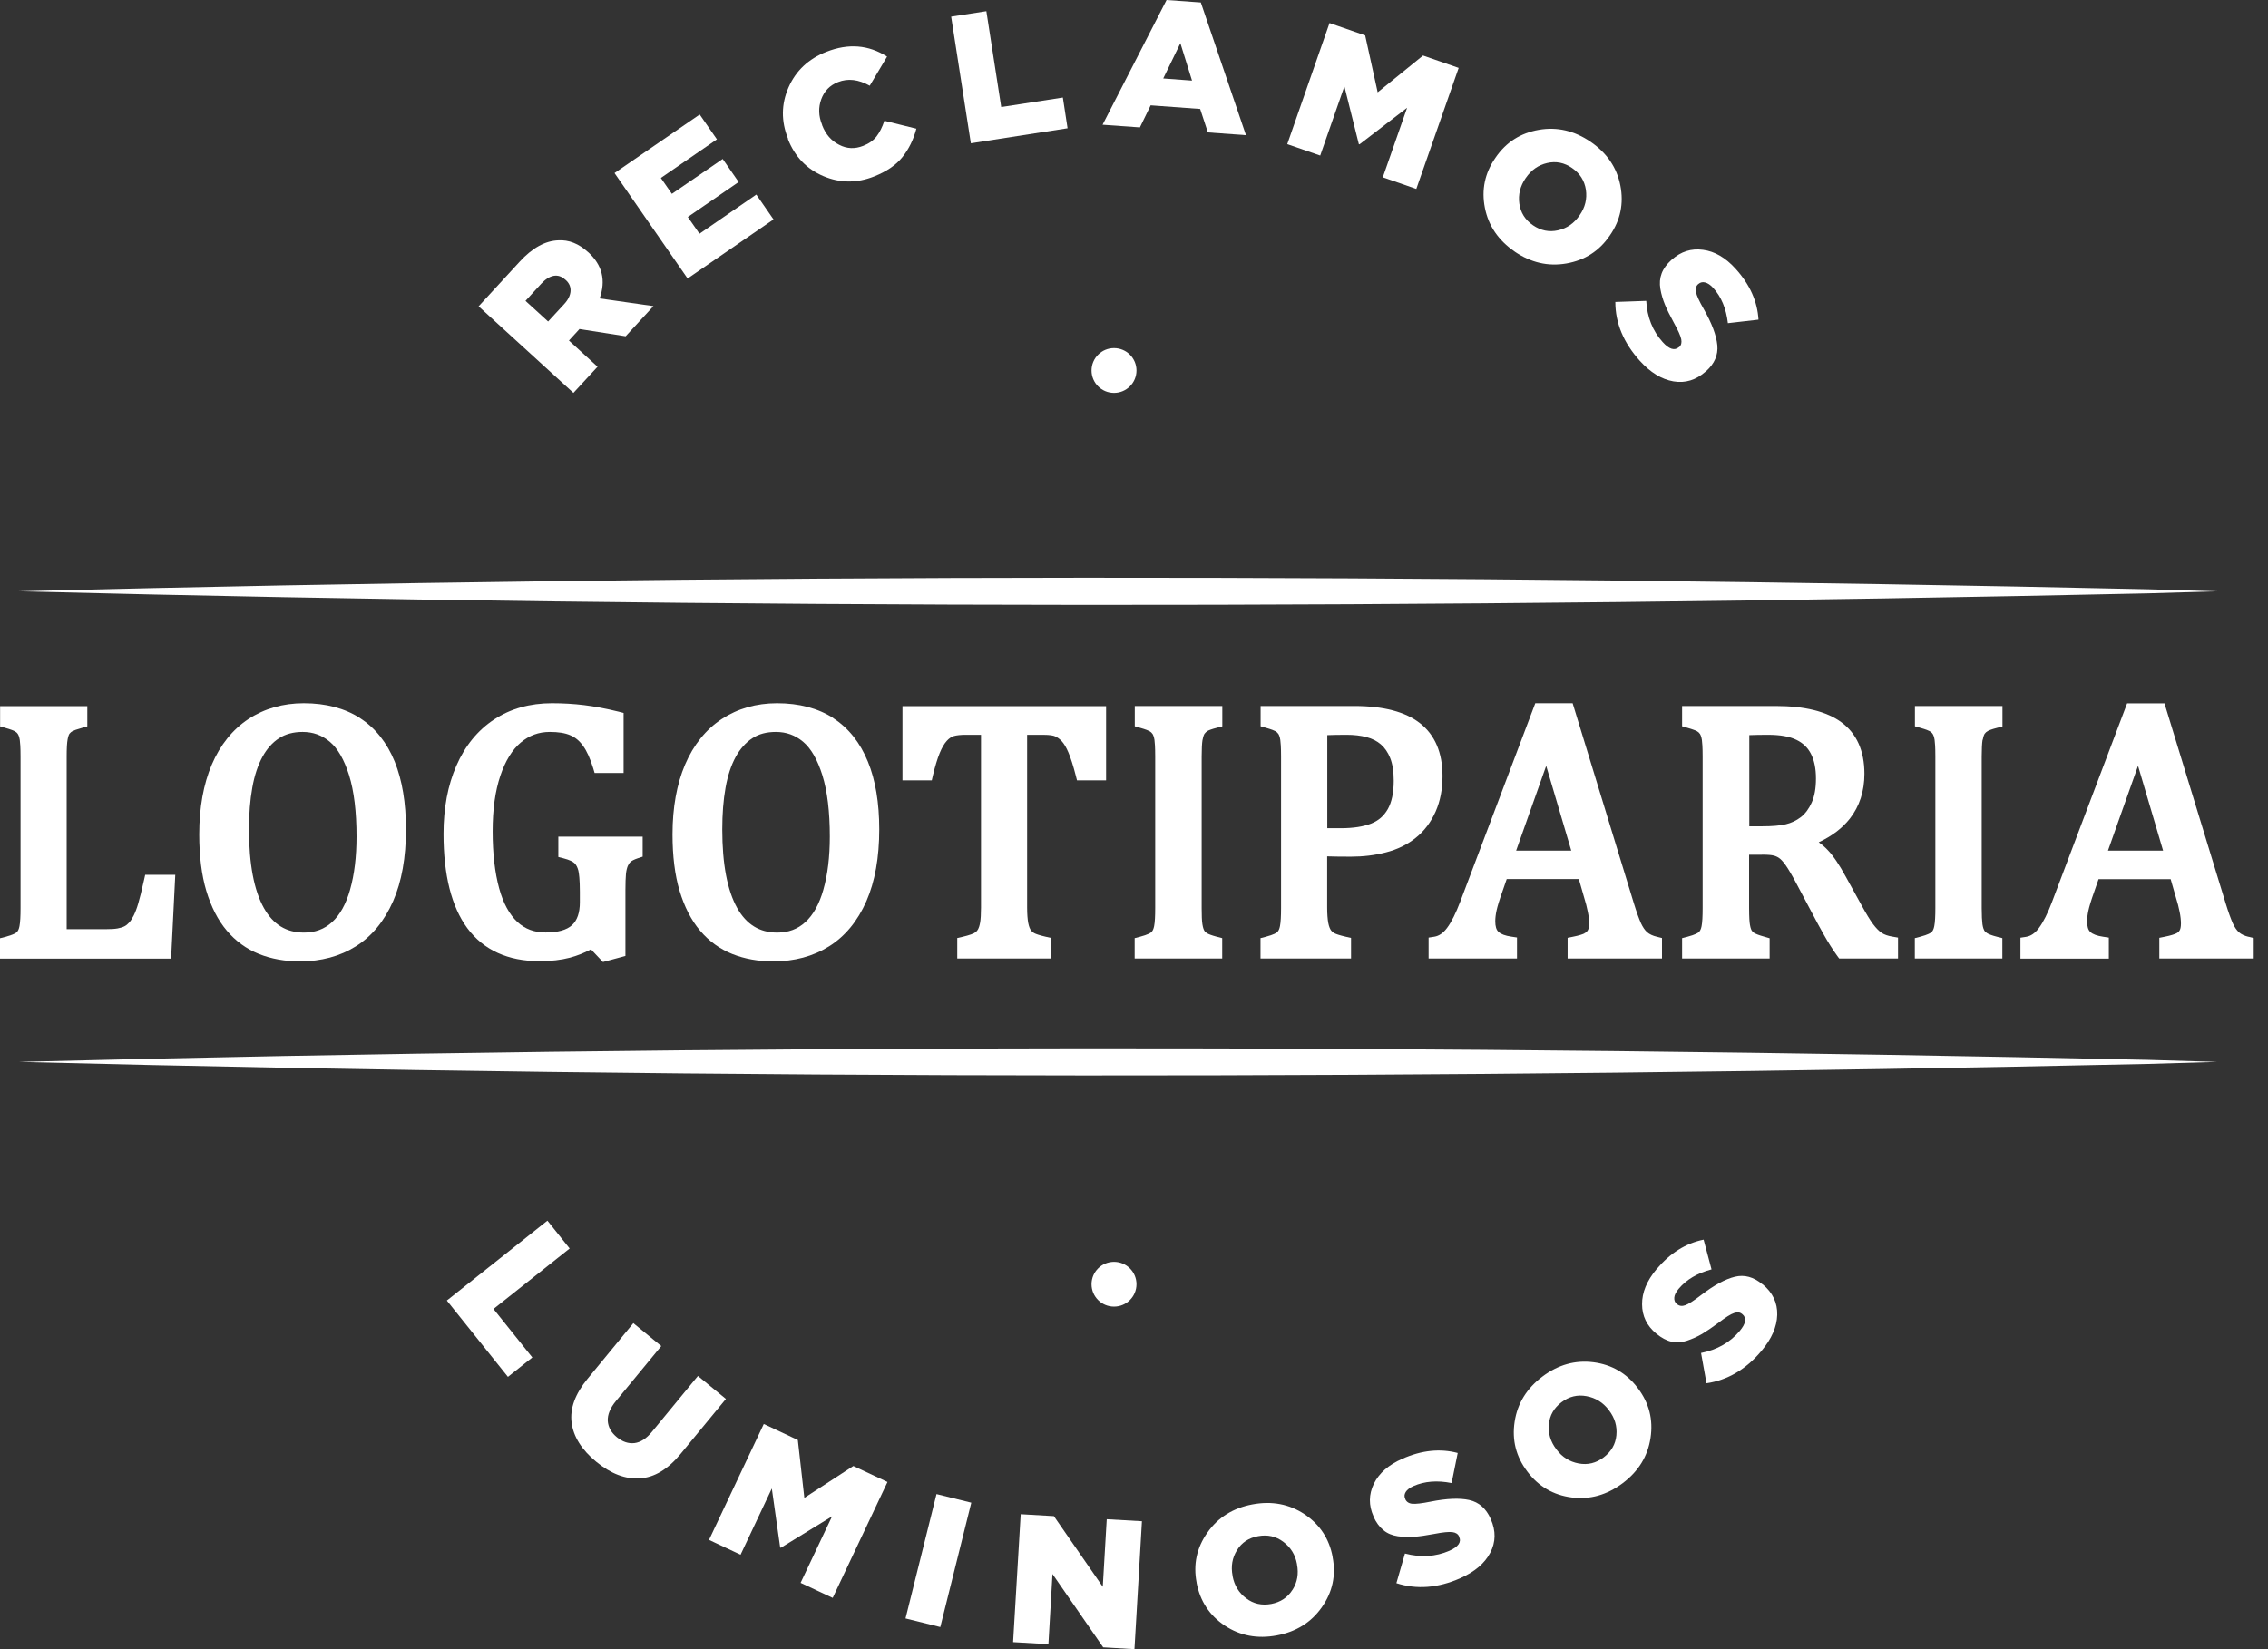 <svg width="154" height="112" viewBox="0 0 154 112" fill="none" xmlns="http://www.w3.org/2000/svg">
<rect x="0" y="0" width="154" height="112" fill="#333333" stroke="none"/>
<g style="mix-blend-mode:difference">
<path d="M11.908 59.41H9.86L9.78 59.765C9.62 60.497 9.489 61.011 9.387 61.358C9.293 61.684 9.184 61.966 9.075 62.184C8.973 62.386 8.871 62.546 8.762 62.661C8.668 62.763 8.566 62.85 8.45 62.908C8.326 62.973 8.174 63.016 7.985 63.053C7.782 63.089 7.52 63.103 7.2 63.103H4.527V51.38C4.527 50.837 4.548 50.446 4.592 50.215C4.636 49.954 4.701 49.853 4.723 49.824C4.781 49.751 4.846 49.693 4.933 49.65C4.999 49.614 5.18 49.541 5.595 49.425L5.929 49.331V47.956H0.007V49.331L0.334 49.425C0.77 49.548 0.945 49.628 1.01 49.664C1.097 49.715 1.163 49.773 1.213 49.853C1.25 49.911 1.308 50.026 1.344 50.258C1.366 50.417 1.395 50.736 1.395 51.38V61.67C1.395 62.227 1.373 62.64 1.322 62.901C1.286 63.089 1.228 63.226 1.133 63.313C1.097 63.349 0.923 63.48 0.341 63.632L0 63.719V65.102H11.618L11.901 59.418L11.908 59.41Z" fill="white"/>
<path d="M24.449 48.767C23.41 48.1 22.124 47.76 20.627 47.76C19.218 47.76 17.954 48.122 16.871 48.832C15.796 49.541 14.953 50.584 14.379 51.931C13.819 53.248 13.529 54.842 13.529 56.666C13.529 58.136 13.689 59.425 14.008 60.496C14.335 61.583 14.8 62.495 15.396 63.197C15.999 63.914 16.74 64.45 17.59 64.79C18.426 65.123 19.363 65.29 20.366 65.29C21.797 65.29 23.076 64.95 24.159 64.269C25.248 63.588 26.098 62.553 26.694 61.199C27.276 59.874 27.566 58.23 27.566 56.319C27.566 54.53 27.312 52.988 26.803 51.728C26.28 50.439 25.488 49.44 24.442 48.767H24.449ZM23.773 60.417C23.497 61.394 23.083 62.14 22.546 62.625C22.022 63.103 21.398 63.335 20.642 63.335C19.436 63.335 18.549 62.785 17.917 61.662C17.249 60.468 16.907 58.672 16.907 56.326C16.907 55.283 16.98 54.327 17.133 53.487C17.278 52.669 17.51 51.967 17.823 51.395C18.121 50.852 18.498 50.425 18.949 50.135C19.385 49.853 19.923 49.708 20.547 49.708C21.252 49.708 21.855 49.925 22.393 50.374C22.938 50.83 23.374 51.598 23.701 52.64C24.042 53.734 24.209 55.131 24.209 56.811C24.209 58.179 24.064 59.389 23.773 60.41V60.417Z" fill="white"/>
<path d="M35.355 50.432C35.929 49.947 36.575 49.708 37.338 49.708C37.905 49.708 38.37 49.78 38.719 49.932C39.053 50.07 39.336 50.301 39.583 50.642C39.845 50.997 40.078 51.518 40.281 52.177L40.375 52.495H42.344V48.419L42.003 48.332C41.16 48.122 40.375 47.977 39.671 47.89C38.966 47.803 38.232 47.76 37.476 47.76C35.987 47.76 34.664 48.129 33.553 48.861C32.441 49.592 31.577 50.649 30.988 52.003C30.407 53.328 30.116 54.885 30.116 56.63C30.116 59.432 30.661 61.583 31.729 63.031C32.834 64.522 34.49 65.275 36.641 65.275C37.411 65.275 38.101 65.196 38.704 65.037C39.191 64.906 39.671 64.718 40.128 64.472L40.942 65.333L42.468 64.921V60.446C42.468 59.975 42.482 59.606 42.504 59.36C42.526 59.135 42.57 58.954 42.628 58.809C42.679 58.694 42.744 58.599 42.831 58.52C42.897 58.462 43.042 58.375 43.325 58.281L43.638 58.179V56.818H37.912V58.201L38.254 58.288C38.704 58.404 38.908 58.527 39.002 58.614C39.126 58.73 39.213 58.896 39.271 59.121C39.315 59.316 39.373 59.722 39.373 60.562V61.279C39.373 61.988 39.191 62.509 38.842 62.828C38.479 63.161 37.876 63.328 37.055 63.328C36.285 63.328 35.653 63.096 35.13 62.611C34.592 62.111 34.17 61.344 33.894 60.33C33.604 59.273 33.451 57.969 33.451 56.463C33.451 54.957 33.626 53.719 33.974 52.684C34.309 51.684 34.773 50.924 35.362 50.425L35.355 50.432Z" fill="white"/>
<path d="M56.585 48.767C55.546 48.1 54.26 47.76 52.763 47.76C51.354 47.76 50.089 48.122 49.007 48.832C47.931 49.541 47.089 50.584 46.515 51.931C45.955 53.248 45.665 54.842 45.665 56.666C45.665 58.136 45.824 59.425 46.144 60.496C46.471 61.583 46.936 62.495 47.532 63.197C48.135 63.914 48.876 64.45 49.726 64.79C50.562 65.123 51.499 65.29 52.502 65.29C53.933 65.29 55.212 64.95 56.294 64.269C57.384 63.588 58.234 62.553 58.83 61.199C59.411 59.867 59.702 58.23 59.702 56.319C59.702 54.53 59.447 52.988 58.932 51.728C58.408 50.439 57.617 49.44 56.57 48.767H56.585ZM55.909 60.417C55.633 61.394 55.219 62.14 54.681 62.625C54.158 63.103 53.533 63.335 52.778 63.335C51.572 63.335 50.685 62.785 50.053 61.662C49.385 60.468 49.043 58.672 49.043 56.326C49.043 55.283 49.116 54.327 49.268 53.487C49.414 52.669 49.646 51.967 49.959 51.395C50.257 50.852 50.642 50.425 51.085 50.135C51.528 49.845 52.051 49.708 52.683 49.708C53.388 49.708 53.991 49.925 54.529 50.374C55.074 50.83 55.51 51.598 55.837 52.64C56.178 53.734 56.345 55.131 56.345 56.811C56.345 58.179 56.2 59.396 55.909 60.41V60.417Z" fill="white"/>
<path d="M70.826 49.903C71.298 49.903 71.531 49.954 71.64 50.005C71.792 50.07 71.945 50.178 72.09 50.331C72.243 50.497 72.403 50.758 72.548 51.105C72.708 51.482 72.875 52.003 73.042 52.655L73.129 52.995H75.105V47.956H61.279V52.995H63.27L63.349 52.648C63.495 52.039 63.647 51.532 63.807 51.142C63.96 50.772 64.12 50.497 64.294 50.309C64.439 50.15 64.599 50.041 64.759 49.99C64.963 49.932 65.231 49.903 65.558 49.903H66.612V61.633C66.612 62.082 66.59 62.415 66.554 62.64C66.51 62.886 66.459 63.024 66.423 63.089C66.379 63.176 66.321 63.248 66.256 63.299C66.183 63.357 66.074 63.415 65.936 63.458C65.769 63.516 65.573 63.574 65.348 63.625L64.999 63.704V65.094H71.364V63.697L71.008 63.617C70.572 63.516 70.354 63.436 70.252 63.386C70.143 63.328 70.056 63.255 69.99 63.161C69.939 63.089 69.867 62.937 69.816 62.669C69.772 62.423 69.743 62.075 69.743 61.633V49.903H70.804H70.826Z" fill="white"/>
<path d="M81.659 50.236C81.703 49.983 81.761 49.874 81.79 49.831C81.841 49.758 81.913 49.693 82.008 49.635C82.073 49.599 82.248 49.52 82.654 49.418L82.996 49.331V47.948H77.053V49.324L77.38 49.418C77.816 49.541 77.99 49.621 78.055 49.657C78.142 49.708 78.208 49.766 78.259 49.845C78.295 49.903 78.353 50.019 78.39 50.251C78.411 50.41 78.44 50.729 78.44 51.373V61.662C78.44 62.22 78.419 62.633 78.368 62.893C78.331 63.081 78.273 63.219 78.179 63.306C78.142 63.342 77.968 63.472 77.387 63.624L77.045 63.711V65.094H82.989V63.711L82.647 63.624C82.24 63.516 82.059 63.436 81.972 63.386C81.877 63.328 81.804 63.27 81.768 63.19C81.732 63.125 81.681 63.002 81.645 62.77C81.608 62.546 81.594 62.176 81.594 61.669V51.38C81.594 50.859 81.615 50.475 81.652 50.244L81.659 50.236Z" fill="white"/>
<path d="M91.729 58.179C92.55 58.179 93.35 58.085 94.098 57.89C94.875 57.694 95.558 57.361 96.132 56.898C96.714 56.434 97.164 55.833 97.484 55.109C97.796 54.4 97.949 53.589 97.949 52.705C97.949 51.112 97.433 49.903 96.408 49.107C95.42 48.339 93.924 47.948 91.969 47.948H85.597V49.324L85.924 49.418C86.36 49.541 86.534 49.621 86.6 49.657C86.687 49.708 86.752 49.766 86.803 49.845C86.84 49.903 86.898 50.019 86.934 50.251C86.956 50.41 86.985 50.729 86.985 51.373V61.662C86.985 62.22 86.963 62.633 86.912 62.893C86.876 63.081 86.818 63.219 86.723 63.306C86.687 63.342 86.513 63.472 85.931 63.624L85.59 63.711V65.094H91.737V63.697L91.381 63.617C90.945 63.516 90.727 63.436 90.625 63.386C90.516 63.328 90.429 63.255 90.363 63.161C90.312 63.081 90.24 62.937 90.189 62.669C90.145 62.422 90.116 62.068 90.116 61.633V58.158C90.552 58.172 91.083 58.179 91.715 58.179H91.729ZM90.131 49.925C90.48 49.91 90.923 49.903 91.453 49.903C91.94 49.903 92.391 49.954 92.797 50.062C93.175 50.164 93.495 50.323 93.764 50.555C94.033 50.787 94.243 51.098 94.396 51.482C94.556 51.88 94.636 52.401 94.636 53.024C94.636 53.835 94.498 54.487 94.229 54.957C93.967 55.413 93.604 55.732 93.11 55.928C92.579 56.138 91.889 56.246 91.054 56.246H90.124V49.925H90.131Z" fill="white"/>
<path d="M107.583 63.393C107.474 63.444 107.249 63.53 106.806 63.617L106.443 63.69V65.094H112.851V63.704L112.502 63.617C112.219 63.552 112.001 63.444 111.848 63.313C111.688 63.176 111.55 62.966 111.427 62.705C111.289 62.394 111.122 61.937 110.94 61.344L106.784 47.76H104.248L99.155 61.228C98.857 62.01 98.559 62.618 98.254 63.023C97.993 63.371 97.709 63.567 97.382 63.617L97.004 63.675V65.094H103.006V63.668L102.621 63.61C102.214 63.552 101.916 63.444 101.749 63.284C101.604 63.154 101.531 62.915 101.531 62.567C101.531 62.35 101.56 62.104 101.618 61.836C101.676 61.561 101.807 61.126 102.01 60.562L102.308 59.7H107.205L107.554 60.916C107.67 61.286 107.758 61.626 107.816 61.93C107.874 62.213 107.903 62.473 107.903 62.712C107.903 62.973 107.859 63.103 107.816 63.176C107.765 63.263 107.692 63.335 107.576 63.386L107.583 63.393ZM102.948 57.767L104.989 52.01L106.69 57.767H102.948Z" fill="white"/>
<path d="M119.636 58.042C120.08 58.042 120.305 58.071 120.414 58.1C120.552 58.129 120.683 58.187 120.806 58.274C120.893 58.331 121.039 58.462 121.249 58.759C121.438 59.027 121.693 59.461 121.998 60.04L123.051 62.024C123.313 62.524 123.582 63.023 123.858 63.509C124.134 64.001 124.432 64.472 124.744 64.906L124.882 65.094H128.878V63.675L128.501 63.61C128.188 63.559 127.941 63.472 127.76 63.349C127.571 63.219 127.382 63.023 127.186 62.763C126.975 62.48 126.721 62.06 126.415 61.503L125.34 59.555C124.897 58.737 124.497 58.143 124.119 57.745C123.931 57.542 123.72 57.361 123.495 57.202C124.388 56.782 125.093 56.246 125.602 55.602C126.263 54.762 126.597 53.734 126.597 52.553C126.597 50.989 126.067 49.809 125.028 49.049C124.032 48.318 122.536 47.948 120.581 47.948H114.216V49.324L114.543 49.418C114.979 49.541 115.154 49.621 115.226 49.657C115.313 49.708 115.379 49.766 115.43 49.845C115.466 49.903 115.524 50.019 115.56 50.251C115.582 50.41 115.611 50.729 115.611 51.38V61.669C115.611 62.227 115.59 62.64 115.539 62.9C115.502 63.089 115.444 63.219 115.35 63.306C115.313 63.342 115.139 63.472 114.558 63.624L114.216 63.711V65.094H120.16V63.719L119.833 63.624C119.419 63.509 119.237 63.429 119.15 63.386C119.063 63.335 118.997 63.277 118.954 63.212C118.924 63.168 118.866 63.06 118.823 62.806C118.794 62.647 118.765 62.314 118.765 61.641V58.049H119.622L119.636 58.042ZM118.772 49.925C119.135 49.91 119.571 49.903 120.065 49.903C120.879 49.903 121.526 50.019 121.991 50.251C122.434 50.468 122.753 50.779 122.964 51.192C123.189 51.627 123.306 52.191 123.306 52.865C123.306 53.538 123.211 54.074 123.015 54.508C122.826 54.928 122.579 55.261 122.281 55.493C121.969 55.732 121.627 55.891 121.257 55.978C120.864 56.072 120.334 56.116 119.673 56.116H118.779V49.925H118.772Z" fill="white"/>
<path d="M134.633 50.236C134.676 49.983 134.734 49.874 134.764 49.831C134.814 49.758 134.887 49.693 134.982 49.643C135.047 49.606 135.221 49.527 135.628 49.425L135.97 49.339V47.948H130.026V49.324L130.353 49.418C130.789 49.541 130.964 49.621 131.029 49.657C131.116 49.708 131.182 49.766 131.232 49.845C131.269 49.903 131.327 50.019 131.363 50.251C131.385 50.41 131.414 50.729 131.414 51.373V61.662C131.414 62.22 131.392 62.633 131.341 62.893C131.305 63.081 131.247 63.219 131.152 63.306C131.116 63.342 130.942 63.472 130.361 63.624L130.019 63.711V65.094H135.962V63.711L135.621 63.624C135.221 63.523 135.032 63.436 134.945 63.386C134.851 63.328 134.778 63.27 134.734 63.19C134.698 63.125 134.647 63.002 134.611 62.77C134.582 62.553 134.56 62.184 134.56 61.669V51.38C134.56 50.859 134.582 50.475 134.618 50.244L134.633 50.236Z" fill="white"/>
<path d="M152.688 63.624C152.405 63.559 152.187 63.451 152.034 63.32C151.874 63.183 151.736 62.973 151.613 62.712C151.475 62.401 151.308 61.945 151.126 61.351L146.97 47.767H144.434L139.341 61.235C139.05 62.017 138.745 62.618 138.44 63.031C138.179 63.378 137.895 63.574 137.568 63.624L137.19 63.682V65.102H143.192V63.675L142.807 63.617C142.4 63.559 142.102 63.451 141.935 63.291C141.79 63.161 141.717 62.922 141.717 62.575C141.717 62.357 141.746 62.111 141.804 61.843C141.862 61.568 141.993 61.134 142.196 60.569L142.494 59.707H147.391L147.74 60.924C147.856 61.293 147.944 61.633 148.002 61.937C148.06 62.22 148.089 62.488 148.089 62.719C148.089 62.973 148.045 63.11 148.002 63.183C147.951 63.27 147.878 63.342 147.762 63.393C147.653 63.443 147.428 63.53 146.985 63.617L146.621 63.69V65.094H153.03V63.704L152.681 63.617L152.688 63.624ZM143.134 57.767L145.175 52.01L146.876 57.767H143.134Z" fill="white"/>
<path d="M145.88 40.295L150.545 40.157L145.88 40.02C97.927 38.97 49.225 38.934 1.279 40.157C49.225 41.374 97.927 41.345 145.88 40.295Z" fill="white"/>
<path d="M1.279 72.118C49.225 73.334 97.927 73.305 145.88 72.255L150.545 72.118L145.88 71.98C97.927 70.93 49.225 70.894 1.279 72.118Z" fill="white"/>
<path d="M75.643 26.682C76.486 26.682 77.169 26.002 77.169 25.162C77.169 24.322 76.486 23.641 75.643 23.641C74.8 23.641 74.117 24.322 74.117 25.162C74.117 26.002 74.8 26.682 75.643 26.682Z" fill="white"/>
<path d="M77.169 87.215C77.169 86.375 76.486 85.694 75.643 85.694C74.8 85.694 74.117 86.375 74.117 87.215C74.117 88.055 74.8 88.736 75.643 88.736C76.486 88.736 77.169 88.055 77.169 87.215Z" fill="white"/>
<path d="M37.171 82.899L30.341 88.323L34.49 93.507L36.147 92.189L33.509 88.895L38.682 84.789L37.171 82.899Z" fill="white"/>
<path d="M47.387 93.449L44.27 97.236C43.892 97.7 43.492 97.953 43.085 98.004C42.671 98.054 42.272 97.917 41.886 97.605C41.501 97.287 41.298 96.925 41.269 96.498C41.247 96.078 41.429 95.629 41.821 95.151L44.902 91.415L43.005 89.858L39.896 93.638C39.053 94.666 38.69 95.658 38.813 96.613C38.937 97.569 39.496 98.46 40.484 99.271C41.48 100.089 42.468 100.466 43.449 100.4C44.429 100.342 45.352 99.785 46.217 98.735L49.29 95.006L47.394 93.449H47.387Z" fill="white"/>
<path d="M54.616 101.725L54.173 97.794L51.862 96.707L48.142 104.578L50.285 105.585L52.407 101.088L52.974 105.092L53.017 105.114L56.498 102.978L54.361 107.496L56.541 108.517L60.261 100.646L57.944 99.56L54.616 101.725Z" fill="white"/>
<path d="M63.59 101.467L61.486 109.914L63.848 110.498L65.952 102.051L63.59 101.467Z" fill="white"/>
<path d="M74.88 107.764L71.56 102.964L69.307 102.833L68.791 111.522L71.189 111.66L71.465 106.895L74.909 111.877L77.031 112L77.539 103.311L75.149 103.174L74.88 107.764Z" fill="white"/>
<path d="M90.486 105.729C90.254 104.491 89.615 103.528 88.576 102.833C87.537 102.145 86.359 101.921 85.044 102.167C83.729 102.413 82.705 103.05 81.986 104.079C81.259 105.107 81.012 106.244 81.252 107.482V107.503C81.492 108.742 82.124 109.705 83.163 110.4C84.202 111.088 85.379 111.312 86.694 111.066C88.009 110.82 89.033 110.183 89.753 109.154C90.479 108.126 90.726 106.989 90.486 105.751V105.729ZM87.762 107.967C87.435 108.488 86.955 108.807 86.316 108.93C85.677 109.046 85.11 108.923 84.616 108.546C84.114 108.17 83.809 107.663 83.693 107.033V107.011C83.57 106.374 83.671 105.795 83.991 105.281C84.311 104.759 84.79 104.441 85.43 104.325C86.069 104.209 86.636 104.332 87.137 104.709C87.638 105.085 87.951 105.585 88.067 106.222V106.244C88.191 106.881 88.089 107.46 87.762 107.974V107.967Z" fill="white"/>
<path d="M101.218 103.145C100.906 102.442 100.419 102.015 99.765 101.87C99.111 101.725 98.232 101.762 97.142 101.979C96.539 102.102 96.125 102.145 95.893 102.124C95.66 102.102 95.5 101.993 95.42 101.812V101.791C95.34 101.638 95.355 101.486 95.449 101.327C95.544 101.175 95.718 101.038 95.98 100.922C96.728 100.596 97.585 100.523 98.566 100.719L98.981 98.677C97.789 98.358 96.532 98.489 95.224 99.068C94.28 99.481 93.633 100.053 93.284 100.77C92.936 101.494 92.928 102.225 93.262 102.978V103C93.444 103.398 93.669 103.702 93.938 103.919C94.207 104.144 94.534 104.274 94.919 104.332C95.304 104.383 95.675 104.397 96.038 104.368C96.401 104.339 96.852 104.274 97.389 104.173C97.978 104.057 98.385 104.021 98.617 104.05C98.85 104.079 99.002 104.18 99.075 104.347V104.368C99.249 104.73 99.024 105.049 98.414 105.317C97.484 105.722 96.481 105.787 95.398 105.505L94.817 107.518C96.198 107.96 97.636 107.851 99.148 107.185C100.128 106.75 100.811 106.178 101.189 105.454C101.567 104.738 101.582 103.97 101.226 103.166V103.145H101.218Z" fill="white"/>
<path d="M111.201 94.26C110.438 93.254 109.436 92.674 108.2 92.515C106.958 92.356 105.803 92.682 104.735 93.485C103.667 94.289 103.035 95.31 102.846 96.555C102.657 97.801 102.94 98.923 103.703 99.93L103.718 99.951C104.48 100.958 105.483 101.537 106.718 101.696C107.961 101.856 109.109 101.53 110.184 100.726C111.252 99.922 111.884 98.901 112.073 97.656C112.262 96.411 111.979 95.288 111.216 94.282L111.201 94.26ZM109.755 97.475C109.697 98.083 109.407 98.583 108.891 98.974C108.375 99.365 107.808 99.502 107.191 99.387C106.58 99.271 106.072 98.959 105.687 98.438L105.672 98.416C105.28 97.902 105.113 97.337 105.171 96.729C105.229 96.121 105.512 95.621 106.028 95.23C106.544 94.839 107.111 94.702 107.728 94.818C108.346 94.933 108.847 95.245 109.239 95.759L109.254 95.781C109.646 96.295 109.813 96.859 109.755 97.468V97.475Z" fill="white"/>
<path d="M119.666 87.215C119.07 86.722 118.452 86.549 117.798 86.708C117.145 86.867 116.374 87.287 115.495 87.961C115.008 88.337 114.652 88.562 114.434 88.641C114.217 88.721 114.028 88.699 113.875 88.569L113.853 88.554C113.722 88.446 113.672 88.301 113.686 88.12C113.701 87.939 113.802 87.743 113.984 87.526C114.507 86.903 115.248 86.462 116.215 86.208L115.677 84.188C114.464 84.434 113.403 85.101 112.48 86.194C111.819 86.983 111.492 87.78 111.499 88.576C111.499 89.373 111.826 90.039 112.458 90.567L112.48 90.582C112.814 90.857 113.148 91.038 113.49 91.118C113.831 91.197 114.187 91.176 114.551 91.052C114.914 90.929 115.255 90.777 115.575 90.589C115.888 90.401 116.265 90.147 116.701 89.822C117.174 89.46 117.522 89.242 117.748 89.17C117.966 89.097 118.147 89.112 118.285 89.235L118.307 89.249C118.612 89.503 118.554 89.887 118.125 90.394C117.472 91.168 116.6 91.668 115.503 91.885L115.873 93.942C117.304 93.732 118.554 93 119.608 91.74C120.298 90.922 120.654 90.104 120.676 89.293C120.697 88.482 120.371 87.787 119.695 87.229L119.673 87.215H119.666Z" fill="white"/>
<path d="M40.579 24.908L38.632 23.127L39.329 22.367L39.344 22.345L42.483 22.837L44.372 20.788L40.717 20.267C41.153 19.043 40.899 18.008 39.954 17.139L39.932 17.124C39.3 16.545 38.624 16.277 37.912 16.321C37.033 16.349 36.154 16.827 35.289 17.769L32.499 20.803L38.937 26.682L40.572 24.908H40.579ZM37.23 21.845L35.682 20.433L36.75 19.268C37.033 18.963 37.317 18.782 37.593 18.732C37.876 18.681 38.145 18.768 38.392 19L38.414 19.014C38.654 19.231 38.763 19.485 38.741 19.782C38.719 20.071 38.574 20.368 38.297 20.665L37.215 21.838L37.23 21.845Z" fill="white"/>
<path d="M52.523 14.902L51.354 13.214L47.495 15.872L46.703 14.735L50.155 12.36L49.072 10.796L45.621 13.164L44.873 12.085L48.68 9.464L47.51 7.777L41.727 11.752L46.689 18.913L52.523 14.902Z" fill="white"/>
<path d="M53.505 9.457C53.977 10.651 54.783 11.484 55.91 11.962C57.036 12.44 58.184 12.447 59.353 11.983C60.196 11.65 60.836 11.216 61.272 10.673C61.708 10.13 62.027 9.485 62.223 8.74L60.051 8.204C59.906 8.638 59.731 8.986 59.521 9.261C59.31 9.536 59.005 9.753 58.612 9.905C58.046 10.13 57.501 10.108 56.978 9.833C56.447 9.565 56.062 9.123 55.822 8.501V8.479C55.575 7.878 55.561 7.299 55.764 6.741C55.968 6.184 56.346 5.793 56.905 5.575C57.581 5.308 58.293 5.394 59.056 5.822L60.233 3.845C58.976 3.041 57.602 2.933 56.113 3.519C54.892 3.997 54.035 4.808 53.541 5.938C53.047 7.067 53.032 8.226 53.505 9.413V9.435V9.457Z" fill="white"/>
<path d="M72.49 8.711L72.17 6.625L67.985 7.27L66.975 0.76L64.585 1.13L65.922 9.732L72.49 8.711Z" fill="white"/>
<path d="M78.135 7.154L81.492 7.4L82.015 8.993L84.602 9.181L81.536 0.167L79.211 0L74.866 8.472L77.401 8.653L78.135 7.147V7.154ZM80.148 2.933L80.94 5.474L78.985 5.329L80.148 2.933Z" fill="white"/>
<path d="M91.286 5.865L92.267 9.789L92.311 9.804L95.544 7.32L93.894 12.041L96.169 12.831L99.046 4.612L96.626 3.772L93.546 6.27L92.696 2.404L90.276 1.564L87.406 9.789L89.644 10.564L91.286 5.865Z" fill="white"/>
<path d="M102.839 17.081C103.943 17.834 105.113 18.109 106.362 17.892C107.605 17.675 108.586 17.052 109.298 16.009L109.312 15.988C110.032 14.952 110.264 13.823 110.024 12.599C109.784 11.375 109.109 10.39 108.004 9.63C106.9 8.877 105.73 8.602 104.488 8.819C103.245 9.036 102.265 9.659 101.552 10.702L101.538 10.723C100.819 11.759 100.586 12.889 100.826 14.112C101.066 15.336 101.741 16.321 102.846 17.081H102.839ZM103.594 12.099L103.609 12.078C103.979 11.542 104.459 11.209 105.055 11.071C105.65 10.934 106.217 11.042 106.747 11.411C107.285 11.781 107.59 12.273 107.685 12.889C107.772 13.504 107.634 14.083 107.263 14.612L107.249 14.634C106.878 15.169 106.399 15.502 105.796 15.64C105.193 15.778 104.626 15.662 104.095 15.3C103.558 14.93 103.253 14.445 103.165 13.83C103.078 13.214 103.224 12.642 103.587 12.107L103.594 12.099Z" fill="white"/>
<path d="M114.006 23.569C113.708 23.837 113.337 23.721 112.894 23.228C112.218 22.475 111.841 21.541 111.782 20.433L109.683 20.506C109.683 21.947 110.242 23.279 111.346 24.503C112.066 25.299 112.829 25.763 113.628 25.9C114.434 26.038 115.161 25.813 115.822 25.227L115.844 25.212C116.418 24.698 116.672 24.105 116.607 23.438C116.541 22.772 116.236 21.954 115.684 20.984C115.379 20.455 115.205 20.071 115.161 19.84C115.11 19.608 115.161 19.427 115.306 19.297L115.328 19.282C115.452 19.174 115.604 19.137 115.779 19.181C115.953 19.224 116.142 19.347 116.331 19.557C116.876 20.158 117.21 20.955 117.326 21.947L119.404 21.708C119.331 20.477 118.823 19.333 117.864 18.268C117.174 17.501 116.432 17.066 115.633 16.965C114.841 16.857 114.136 17.081 113.519 17.631L113.497 17.646C113.177 17.935 112.952 18.239 112.829 18.565C112.705 18.891 112.676 19.239 112.741 19.622C112.807 19.999 112.916 20.361 113.054 20.694C113.192 21.027 113.395 21.44 113.657 21.918C113.948 22.439 114.115 22.816 114.158 23.04C114.202 23.272 114.158 23.445 114.02 23.569L113.998 23.583L114.006 23.569Z" fill="white"/>
</g>
</svg>
